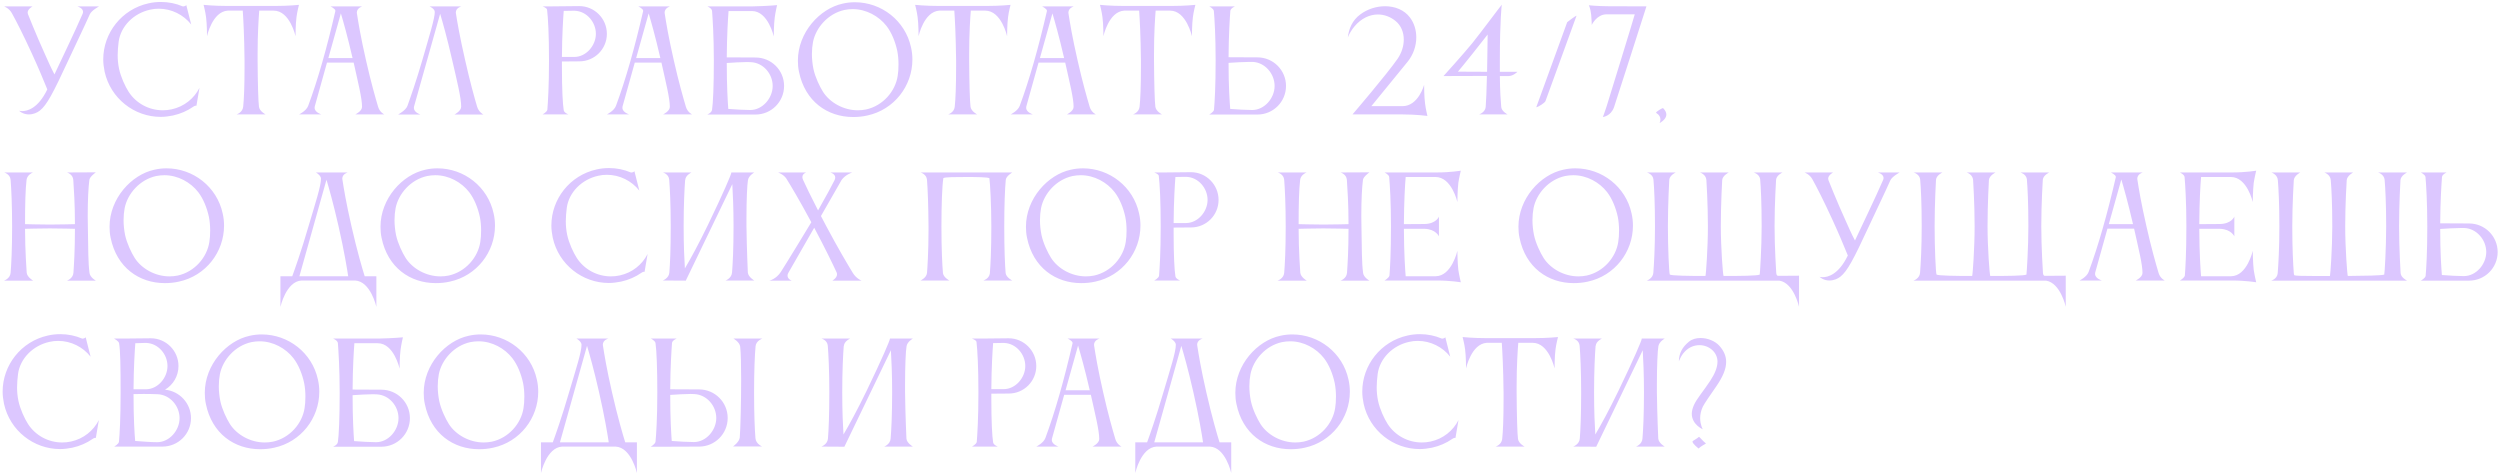 <?xml version="1.0" encoding="UTF-8"?> <svg xmlns="http://www.w3.org/2000/svg" width="873" height="166" viewBox="0 0 873 166" fill="none"><path d="M6.632 38.656C6.632 38.656 7.016 38.8 7.736 38.8C9.56 38.8 13.304 37.888 16.52 31.216C15.032 27.568 13.544 23.968 11.192 18.832C8.072 12.016 5.624 7.264 4.184 4.672C3.224 2.848 1.4 2.224 1.4 2.224H11.384C11.384 2.224 9.656 3.136 9.656 4.384C9.656 4.528 9.704 4.72 9.752 4.912C9.752 4.912 12.632 12.208 15.656 18.832C16.856 21.472 17.576 23.248 19.016 25.984C21.752 20.128 25.928 11.536 28.856 4.816C28.952 4.576 29 4.336 29 4.144C29 2.752 26.984 2.224 26.984 2.224H34.616C34.616 2.224 31.976 3.616 31.352 5.008C29.192 9.856 27.416 13.408 23.96 20.848C18.44 32.752 16.376 36.64 13.928 38.608C12.968 39.376 11.576 39.952 10.088 39.952C9.224 39.952 8.36 39.76 7.496 39.28C7.16 39.088 6.632 38.656 6.632 38.656ZM41.428 14.608C41.236 16.192 41.092 17.728 41.092 19.264C41.092 20.848 41.236 22.384 41.572 24.016C42.196 26.944 43.732 30.208 44.932 32.08C47.524 36.064 51.988 38.512 56.836 38.512C57.844 38.512 58.9 38.416 59.956 38.176C64.324 37.216 67.78 34.384 69.652 30.688L68.596 36.928C68.356 36.832 67.876 36.976 67.492 37.264C65.428 38.704 63.028 39.76 60.388 40.336C58.948 40.624 57.508 40.816 56.116 40.816C46.9 40.816 38.596 34.384 36.532 25.024C36.244 23.584 36.052 22.144 36.052 20.752C36.052 11.536 42.484 3.232 51.844 1.168C53.284 0.832 54.772 0.688 56.212 0.688C58.852 0.688 61.444 1.216 63.796 2.224C63.988 2.32 64.9 2.128 65.044 1.744L66.772 8.56C64.084 5.152 59.908 3.04 55.444 3.04C54.436 3.04 53.428 3.136 52.42 3.376C46.708 4.624 42.148 9.136 41.428 14.608ZM95.906 2.08C100.898 2.08 104.402 1.696 104.402 1.696C104.402 1.696 103.778 4.048 103.538 5.968C103.202 8.368 103.202 12.64 103.202 12.64C103.202 12.64 101.234 3.712 95.57 3.712H90.53C90.338 6.112 89.954 11.536 89.954 18.88V21.088C90.002 28.912 90.194 35.728 90.434 37.312C90.674 38.896 92.738 39.952 92.738 39.952H82.61C82.61 39.952 84.674 39.328 84.914 37.312C85.202 34.624 85.394 30.064 85.394 23.44V21.088C85.298 12.496 84.962 6.352 84.77 3.712H79.538C74.114 4.048 72.29 12.64 72.29 12.64C72.29 12.64 72.29 8.368 71.954 5.968C71.714 4.048 71.09 1.696 71.09 1.696C71.09 1.696 74.594 2.08 79.586 2.08H95.906ZM114.665 20.272H123.113C121.337 12.592 119.849 7.408 119.033 4.672L114.665 20.272ZM104.441 39.952C104.441 39.952 106.937 38.752 107.609 36.976C111.017 27.808 114.185 16.576 117.113 3.856C117.113 3.856 117.113 3.808 117.113 3.76C117.113 3.04 115.385 2.224 115.385 2.224H126.521C126.521 2.224 124.601 2.752 124.601 4.432C124.601 4.528 124.649 4.624 124.649 4.768C125.081 7.6 125.945 12.928 127.817 21.088C129.497 28.576 131.129 34.24 132.041 37.312C132.617 39.232 134.201 39.952 134.201 39.952H124.073C124.073 39.952 126.425 38.848 126.425 37.312C126.425 34.24 125.033 28.816 123.497 21.856H114.185L109.913 37.168C109.865 37.312 109.865 37.504 109.865 37.648C109.865 39.232 112.217 39.952 112.217 39.952H104.441ZM166.61 37.264C167.186 39.184 168.818 40 168.818 40H158.69C158.69 40 161.042 38.8 161.042 37.264C161.042 34.048 159.602 28.384 157.922 21.04C156.098 13.072 154.562 7.696 153.698 4.816L144.578 37.216C144.53 37.36 144.53 37.552 144.53 37.696C144.53 39.28 146.834 40 146.834 40H139.01C139.01 40 141.746 38.512 142.274 36.976C143.378 33.904 145.346 28.336 147.506 20.896C150.002 12.256 151.826 6.4 151.826 4.192C151.826 2.992 149.954 2.224 149.954 2.224H161.138C161.138 2.224 159.17 2.704 159.17 4.384C159.17 4.48 159.218 4.576 159.218 4.72C159.65 7.552 160.562 12.88 162.434 21.04C164.114 28.528 165.698 34.192 166.61 37.264ZM202.321 21.424L196.225 21.472V23.392C196.225 31.36 196.513 36.4 196.849 38.464C196.945 39.376 198.481 39.952 198.481 39.952H189.457C189.457 39.952 190.993 39.136 191.137 38.32C191.329 35.824 191.713 30.208 191.713 21.088C191.713 12.064 191.377 6.208 191.041 3.376C190.945 2.752 189.457 2.224 189.457 2.224H192.961L202.273 2.128C207.601 2.128 211.921 6.496 211.921 11.824C211.921 17.104 207.649 21.424 202.321 21.424ZM200.785 3.76H199.681C198.769 3.76 197.761 3.76 196.849 3.808C196.657 6.4 196.273 12.16 196.225 19.888H200.545C204.673 19.888 208.081 15.904 208.081 11.824C208.081 7.696 204.865 3.952 200.785 3.76ZM222.145 20.272H230.593C228.817 12.592 227.329 7.408 226.513 4.672L222.145 20.272ZM211.921 39.952C211.921 39.952 214.417 38.752 215.089 36.976C218.497 27.808 221.665 16.576 224.593 3.856C224.593 3.856 224.593 3.808 224.593 3.76C224.593 3.04 222.865 2.224 222.865 2.224H234.001C234.001 2.224 232.081 2.752 232.081 4.432C232.081 4.528 232.129 4.624 232.129 4.768C232.561 7.6 233.425 12.928 235.297 21.088C236.977 28.576 238.609 34.24 239.521 37.312C240.097 39.232 241.681 39.952 241.681 39.952H231.553C231.553 39.952 233.905 38.848 233.905 37.312C233.905 34.24 232.513 28.816 230.977 21.856H221.665L217.393 37.168C217.345 37.312 217.345 37.504 217.345 37.648C217.345 39.232 219.697 39.952 219.697 39.952H211.921ZM262.235 21.712C261.851 21.712 261.419 21.664 260.939 21.664C258.827 21.664 256.043 21.856 253.787 22C253.787 30.208 254.123 35.44 254.315 38.032C256.859 38.224 259.883 38.416 261.995 38.416C266.267 38.416 269.819 34.288 269.819 30.016C269.819 25.744 266.507 21.904 262.235 21.712ZM248.651 3.808C248.507 2.8 246.971 2.224 246.971 2.224H262.907C267.899 2.128 271.355 1.792 271.355 1.792C271.355 1.792 270.779 4.192 270.539 6.112C270.203 8.512 270.203 12.736 270.203 12.736C270.203 12.736 268.235 3.856 262.571 3.856H254.411C254.219 6.4 253.835 12.16 253.787 20.032L263.819 20.08C269.339 20.08 273.803 24.496 273.803 30.016C273.803 35.536 269.339 40 263.819 40H246.971C247.019 39.952 248.507 39.424 248.651 38.32C248.987 36.16 249.275 30.112 249.275 21.184C249.275 12.64 248.843 6.448 248.651 3.808ZM283.903 14.656C283.663 15.904 283.519 17.344 283.519 18.88C283.519 20.608 283.711 22.384 284.047 24.064C284.671 26.992 286.255 30.256 287.407 32.08C289.807 35.824 294.559 38.512 299.551 38.512C300.511 38.512 301.471 38.416 302.431 38.224C308.335 36.928 312.655 31.888 313.471 26.512C313.663 25.456 313.759 23.968 313.759 22.432C313.759 20.896 313.615 19.216 313.327 17.776C312.655 14.608 311.359 11.392 309.583 9.088C306.895 5.632 302.479 3.184 297.775 3.184C296.815 3.184 295.855 3.28 294.895 3.472C289.183 4.72 284.911 9.616 283.903 14.656ZM279.007 25.072C278.719 23.776 278.623 22.432 278.623 21.184C278.623 11.344 286.255 2.992 294.271 1.264C295.711 0.928 297.103 0.784 298.543 0.784C307.759 0.784 316.111 7.168 318.127 16.528C318.463 17.968 318.607 19.408 318.607 20.8C318.607 30.016 312.223 38.32 302.863 40.336C301.183 40.72 299.551 40.864 297.919 40.864C288.991 40.864 281.119 35.44 279.007 25.072ZM344.383 2.08C349.375 2.08 352.879 1.696 352.879 1.696C352.879 1.696 352.255 4.048 352.015 5.968C351.679 8.368 351.679 12.64 351.679 12.64C351.679 12.64 349.711 3.712 344.047 3.712H339.007C338.815 6.112 338.431 11.536 338.431 18.88V21.088C338.479 28.912 338.671 35.728 338.911 37.312C339.151 38.896 341.215 39.952 341.215 39.952H331.087C331.087 39.952 333.151 39.328 333.391 37.312C333.679 34.624 333.871 30.064 333.871 23.44V21.088C333.775 12.496 333.439 6.352 333.247 3.712H328.015C322.591 4.048 320.767 12.64 320.767 12.64C320.767 12.64 320.767 8.368 320.431 5.968C320.191 4.048 319.567 1.696 319.567 1.696C319.567 1.696 323.071 2.08 328.063 2.08H344.383ZM363.141 20.272H371.589C369.813 12.592 368.325 7.408 367.509 4.672L363.141 20.272ZM352.917 39.952C352.917 39.952 355.413 38.752 356.085 36.976C359.493 27.808 362.661 16.576 365.589 3.856C365.589 3.856 365.589 3.808 365.589 3.76C365.589 3.04 363.861 2.224 363.861 2.224H374.997C374.997 2.224 373.077 2.752 373.077 4.432C373.077 4.528 373.125 4.624 373.125 4.768C373.557 7.6 374.421 12.928 376.293 21.088C377.973 28.576 379.605 34.24 380.517 37.312C381.093 39.232 382.677 39.952 382.677 39.952H372.549C372.549 39.952 374.901 38.848 374.901 37.312C374.901 34.24 373.509 28.816 371.973 21.856H362.661L358.389 37.168C358.341 37.312 358.341 37.504 358.341 37.648C358.341 39.232 360.693 39.952 360.693 39.952H352.917ZM408.928 2.08C413.92 2.08 417.424 1.696 417.424 1.696C417.424 1.696 416.8 4.048 416.56 5.968C416.224 8.368 416.224 12.64 416.224 12.64C416.224 12.64 414.256 3.712 408.592 3.712H403.552C403.36 6.112 402.976 11.536 402.976 18.88V21.088C403.024 28.912 403.216 35.728 403.456 37.312C403.696 38.896 405.76 39.952 405.76 39.952H395.632C395.632 39.952 397.696 39.328 397.936 37.312C398.224 34.624 398.416 30.064 398.416 23.44V21.088C398.32 12.496 397.984 6.352 397.792 3.712H392.56C387.136 4.048 385.312 12.64 385.312 12.64C385.312 12.64 385.312 8.368 384.976 5.968C384.736 4.048 384.112 1.696 384.112 1.696C384.112 1.696 387.616 2.08 392.608 2.08H408.928ZM437.46 21.616H436.356C434.244 21.616 431.316 21.808 429.012 21.952C429.012 30.208 429.396 35.44 429.588 38.032C432.132 38.224 435.156 38.416 437.268 38.416C441.54 38.416 445.092 34.288 445.092 30.016C445.092 25.744 441.732 21.808 437.46 21.616ZM423.924 38.32C424.164 35.776 424.5 30.16 424.5 21.088C424.5 12.592 424.116 6.496 423.876 3.808C423.732 2.944 422.244 2.224 422.244 2.224H431.268C431.268 2.224 429.78 2.848 429.636 3.76C429.444 6.352 429.06 12.16 429.012 19.984L439.092 20.032C444.612 20.032 449.076 24.496 449.076 30.016C449.076 35.536 444.612 40 439.092 40H426.036H422.244C422.244 40 423.828 39.136 423.924 38.32ZM497.302 29.632C497.302 29.632 497.302 33.808 497.638 36.208C497.878 38.128 498.454 40.48 498.454 40.48C498.454 40.48 494.518 39.952 489.574 39.952H472.294C472.294 39.952 484.39 25.84 488.086 20.464C489.478 18.4 490.198 16.048 490.198 13.84C490.198 11.296 489.286 8.944 487.366 7.36C485.59 5.872 483.382 5.056 481.174 5.056C478.294 5.056 475.366 6.4 473.014 9.184C472.006 10.384 471.19 11.728 470.662 13.072C470.998 10.048 472.246 7.072 474.982 5.056C477.526 3.136 480.694 2.176 483.67 2.176C487.126 2.176 490.39 3.472 492.358 6.112C493.846 8.08 494.566 10.528 494.566 13.072C494.566 16.048 493.51 19.168 491.494 21.616L478.87 37.072H489.718C495.334 37.072 497.302 29.632 497.302 29.632ZM509.109 25.024L519.285 25.072C519.285 24.016 519.477 15.568 519.477 12.736V12.064C517.893 14.176 510.693 23.2 509.109 25.024ZM523.749 25.072H529.893C529.893 25.072 528.453 26.56 526.773 26.56H523.749C523.797 31.696 524.037 35.248 524.229 37.408C524.421 38.944 526.437 39.952 526.437 39.952H516.501C516.501 39.952 518.613 39.28 518.805 37.36C518.949 35.2 519.141 31.6 519.237 26.512C517.317 26.512 504.069 26.56 504.069 26.56C504.069 26.56 511.029 18.88 514.149 15.04C516.981 11.536 524.325 1.648 524.421 1.648C524.421 1.648 523.749 6.736 523.749 21.04V25.072ZM547.263 7.744C547.407 7.6 550.191 5.488 550.527 5.488C550.527 5.488 542.415 27.712 539.679 35.296C539.487 35.872 537.231 37.36 536.463 37.456L547.263 7.744ZM554.825 1.84C554.825 1.84 557.369 2.128 561.209 2.176L574.937 2.224C574.937 2.224 564.137 36.016 563.609 37.456C562.505 40.576 559.721 40.864 559.721 40.864C559.721 40.864 560.441 39.04 561.065 37.024C561.641 35.2 570.425 6.688 570.857 5.008H561.017H560.969C557.561 5.008 555.833 8.704 555.833 8.704C555.833 8.704 555.833 7.024 555.641 5.2C555.401 2.896 554.825 1.84 554.825 1.84ZM578.335 39.424C578.287 39.424 578.287 39.376 578.287 39.376C578.287 38.992 580.399 37.744 580.687 37.744H580.735C581.551 38.56 581.887 39.28 581.887 40C581.887 41.248 580.735 42.304 579.535 42.976C579.727 42.592 579.823 42.16 579.823 41.728C579.823 40.912 579.439 40.096 578.335 39.424ZM3.704 95.264C3.944 92.384 4.232 87.104 4.232 79.088C4.232 71.552 3.944 65.84 3.704 62.816C3.56 60.8 1.448 60.224 1.448 60.224H11.528C11.096 60.368 9.464 61.184 9.272 62.816C8.888 66.128 8.744 71.216 8.744 78.272C9.032 78.272 13.784 78.416 17.432 78.416C21.032 78.416 26.024 78.272 26.168 78.272C26.168 71.12 25.784 65.744 25.592 62.816C25.448 60.8 23.384 60.224 23.384 60.224L33.464 60.176C33.176 60.416 31.352 61.712 31.208 62.816C30.872 65.36 30.632 69.728 30.632 75.44C30.632 76.592 30.68 77.84 30.68 79.088C30.824 87.056 30.776 91.76 31.256 95.312C31.448 96.896 33.464 98 33.464 98H23.384C23.384 98 25.496 97.28 25.64 95.264C25.832 92.48 26.168 87.488 26.168 79.904C26.12 79.904 20.744 79.76 17.384 79.76C13.88 79.76 9.032 79.904 8.744 79.904C8.744 87.392 9.32 95.216 9.32 95.216C9.464 96.8 11.576 98 11.576 98H1.4C1.4 98 3.56 97.28 3.704 95.264ZM43.535 72.656C43.295 73.904 43.151 75.344 43.151 76.88C43.151 78.608 43.343 80.384 43.679 82.064C44.303 84.992 45.887 88.256 47.039 90.08C49.439 93.824 54.191 96.512 59.183 96.512C60.143 96.512 61.103 96.416 62.063 96.224C67.967 94.928 72.287 89.888 73.103 84.512C73.295 83.456 73.391 81.968 73.391 80.432C73.391 78.896 73.247 77.216 72.959 75.776C72.287 72.608 70.991 69.392 69.215 67.088C66.527 63.632 62.111 61.184 57.407 61.184C56.447 61.184 55.487 61.28 54.527 61.472C48.815 62.72 44.543 67.616 43.535 72.656ZM38.639 83.072C38.351 81.776 38.255 80.432 38.255 79.184C38.255 69.344 45.887 60.992 53.903 59.264C55.343 58.928 56.735 58.784 58.175 58.784C67.391 58.784 75.743 65.168 77.759 74.528C78.095 75.968 78.239 77.408 78.239 78.8C78.239 88.016 71.855 96.32 62.495 98.336C60.815 98.72 59.183 98.864 57.551 98.864C48.623 98.864 40.751 93.44 38.639 83.072ZM104.549 96.464H121.589C121.205 93.872 120.197 87.68 118.229 79.04C116.405 71.024 114.869 65.648 114.005 62.768L104.549 96.464ZM102.053 96.464C102.917 94.112 105.173 87.824 107.813 78.752C110.213 70.64 112.085 64.976 112.085 62.384C112.085 61.472 110.885 60.512 110.309 60.224H121.445C121.445 60.224 119.525 60.704 119.525 62.384C119.525 62.48 119.573 62.576 119.573 62.72C120.005 65.552 120.869 70.88 122.741 79.04C124.709 87.68 126.533 93.872 127.349 96.464H131.429V107.168C131.429 107.168 129.461 98.24 123.989 97.952H105.317C99.893 98.24 97.925 107.168 97.925 107.168V96.464H102.053ZM138.149 72.656C137.909 73.904 137.765 75.344 137.765 76.88C137.765 78.608 137.957 80.384 138.293 82.064C138.917 84.992 140.501 88.256 141.653 90.08C144.053 93.824 148.805 96.512 153.797 96.512C154.757 96.512 155.717 96.416 156.677 96.224C162.581 94.928 166.901 89.888 167.717 84.512C167.909 83.456 168.005 81.968 168.005 80.432C168.005 78.896 167.861 77.216 167.573 75.776C166.901 72.608 165.605 69.392 163.829 67.088C161.141 63.632 156.725 61.184 152.021 61.184C151.061 61.184 150.101 61.28 149.141 61.472C143.429 62.72 139.157 67.616 138.149 72.656ZM133.253 83.072C132.965 81.776 132.869 80.432 132.869 79.184C132.869 69.344 140.501 60.992 148.517 59.264C149.957 58.928 151.349 58.784 152.789 58.784C162.005 58.784 170.357 65.168 172.373 74.528C172.709 75.968 172.853 77.408 172.853 78.8C172.853 88.016 166.469 96.32 157.109 98.336C155.429 98.72 153.797 98.864 152.165 98.864C143.237 98.864 135.365 93.44 133.253 83.072ZM197.915 72.608C197.723 74.192 197.579 75.728 197.579 77.264C197.579 78.848 197.723 80.384 198.059 82.016C198.683 84.944 200.219 88.208 201.419 90.08C204.011 94.064 208.475 96.512 213.323 96.512C214.331 96.512 215.387 96.416 216.443 96.176C220.811 95.216 224.267 92.384 226.139 88.688L225.083 94.928C224.843 94.832 224.363 94.976 223.979 95.264C221.915 96.704 219.515 97.76 216.875 98.336C215.435 98.624 213.995 98.816 212.603 98.816C203.387 98.816 195.083 92.384 193.019 83.024C192.731 81.584 192.539 80.144 192.539 78.752C192.539 69.536 198.971 61.232 208.331 59.168C209.771 58.832 211.259 58.688 212.699 58.688C215.339 58.688 217.931 59.216 220.283 60.224C220.475 60.32 221.387 60.128 221.531 59.744L223.259 66.56C220.571 63.152 216.395 61.04 211.931 61.04C210.923 61.04 209.915 61.136 208.907 61.376C203.195 62.624 198.635 67.136 197.915 72.608ZM233.737 95.168C233.977 92.288 234.217 87.008 234.217 78.992C234.217 71.456 233.929 65.792 233.689 62.768C233.545 60.752 231.481 60.224 231.481 60.224H241.465C241.465 60.224 239.401 61.184 239.305 62.768H239.257C239.017 65.84 238.729 71.552 238.729 78.992C238.729 85.808 238.969 90.656 239.161 93.728C241.129 90.416 243.961 85.232 247.177 78.608C252.697 67.184 255.385 60.848 255.385 60.272C255.385 60.272 255.385 60.272 255.385 60.224H263.401C263.401 60.224 261.481 61.28 261.193 62.864C260.905 64.4 260.665 69.824 260.665 76.064V78.992C260.761 86.96 261.145 95.168 261.145 95.168C261.289 96.752 263.401 97.952 263.401 97.952H253.369C253.369 97.952 255.481 97.184 255.625 95.168C255.865 92.288 256.153 87.008 256.153 78.992C256.153 72.608 255.913 67.568 255.721 64.304L239.497 97.952V98L231.433 97.952C231.433 97.952 233.593 97.184 233.737 95.168ZM290.658 98C290.658 98 292.29 97.088 292.29 95.792C292.29 95.552 292.242 95.36 292.146 95.12C290.754 92.096 288.114 86.672 284.322 79.52L275.298 95.264C275.058 95.648 275.01 95.984 275.01 96.272C275.01 97.472 276.45 98 276.45 98H268.674C268.674 98 271.026 97.472 272.658 94.976C274.674 91.856 283.074 78.032 283.314 77.6C279.186 69.92 276.162 64.88 274.578 62.336C273.618 60.896 271.698 60.224 271.698 60.224H281.538C281.538 60.224 280.194 60.608 280.194 61.856C280.194 62.144 280.29 62.48 280.434 62.816C281.394 64.928 283.074 68.432 285.666 73.472C288.594 68.288 290.514 64.784 291.426 62.912C291.57 62.576 291.666 62.288 291.666 62C291.666 60.656 289.938 60.224 289.938 60.224H297.618C297.618 60.224 295.218 60.944 293.874 62.864L286.674 75.44C287.298 76.592 287.922 77.792 288.594 79.088C292.578 86.576 295.938 92.24 297.81 95.312C298.962 97.232 300.834 98 300.834 98H290.658ZM351.165 95.36C351.357 96.896 353.469 97.952 353.469 97.952H343.389C343.389 97.952 345.357 97.376 345.645 95.552C345.885 92.768 346.173 87.392 346.173 79.088C346.173 71.552 345.741 63.968 345.501 62.24C344.973 61.856 340.893 61.808 337.533 61.808C333.981 61.808 329.997 61.808 329.421 62.192C328.989 64.88 328.749 71.6 328.749 79.088C328.749 87.2 329.037 92.48 329.277 95.36C329.469 96.896 331.533 97.952 331.533 97.952H321.453C321.453 97.952 323.565 96.992 323.709 95.312C323.853 93.728 324.237 87.776 324.237 80.336V79.088C324.189 71.552 323.949 65.84 323.709 62.816C323.565 60.8 321.453 60.224 321.453 60.224H353.469C353.325 60.368 351.357 61.472 351.213 62.816C350.925 65.888 350.685 71.6 350.685 79.088C350.685 87.2 350.925 92.48 351.165 95.36ZM363.541 72.656C363.301 73.904 363.157 75.344 363.157 76.88C363.157 78.608 363.349 80.384 363.685 82.064C364.309 84.992 365.893 88.256 367.045 90.08C369.445 93.824 374.197 96.512 379.189 96.512C380.149 96.512 381.109 96.416 382.069 96.224C387.973 94.928 392.293 89.888 393.109 84.512C393.301 83.456 393.397 81.968 393.397 80.432C393.397 78.896 393.253 77.216 392.965 75.776C392.293 72.608 390.997 69.392 389.221 67.088C386.533 63.632 382.117 61.184 377.413 61.184C376.453 61.184 375.493 61.28 374.533 61.472C368.821 62.72 364.549 67.616 363.541 72.656ZM358.645 83.072C358.357 81.776 358.261 80.432 358.261 79.184C358.261 69.344 365.893 60.992 373.909 59.264C375.349 58.928 376.741 58.784 378.181 58.784C387.397 58.784 395.749 65.168 397.765 74.528C398.101 75.968 398.245 77.408 398.245 78.8C398.245 88.016 391.861 96.32 382.501 98.336C380.821 98.72 379.189 98.864 377.557 98.864C368.629 98.864 360.757 93.44 358.645 83.072ZM415.925 79.424L409.829 79.472V81.392C409.829 89.36 410.117 94.4 410.453 96.464C410.549 97.376 412.085 97.952 412.085 97.952H403.061C403.061 97.952 404.597 97.136 404.741 96.32C404.933 93.824 405.317 88.208 405.317 79.088C405.317 70.064 404.981 64.208 404.645 61.376C404.549 60.752 403.061 60.224 403.061 60.224H406.565L415.877 60.128C421.205 60.128 425.525 64.496 425.525 69.824C425.525 75.104 421.253 79.424 415.925 79.424ZM414.389 61.76H413.285C412.373 61.76 411.365 61.76 410.453 61.808C410.261 64.4 409.877 70.16 409.829 77.888H414.149C418.277 77.888 421.685 73.904 421.685 69.824C421.685 65.696 418.469 61.952 414.389 61.76ZM448.441 95.264C448.681 92.384 448.969 87.104 448.969 79.088C448.969 71.552 448.681 65.84 448.441 62.816C448.297 60.8 446.185 60.224 446.185 60.224H456.265C455.833 60.368 454.201 61.184 454.009 62.816C453.625 66.128 453.481 71.216 453.481 78.272C453.769 78.272 458.521 78.416 462.169 78.416C465.769 78.416 470.761 78.272 470.905 78.272C470.905 71.12 470.521 65.744 470.329 62.816C470.185 60.8 468.121 60.224 468.121 60.224L478.201 60.176C477.913 60.416 476.089 61.712 475.945 62.816C475.609 65.36 475.369 69.728 475.369 75.44C475.369 76.592 475.417 77.84 475.417 79.088C475.561 87.056 475.513 91.76 475.993 95.312C476.185 96.896 478.201 98 478.201 98H468.121C468.121 98 470.233 97.28 470.377 95.264C470.569 92.48 470.905 87.488 470.905 79.904C470.857 79.904 465.481 79.76 462.121 79.76C458.617 79.76 453.769 79.904 453.481 79.904C453.481 87.392 454.057 95.216 454.057 95.216C454.201 96.8 456.313 98 456.313 98H446.137C446.137 98 448.297 97.28 448.441 95.264ZM485.2 96.224C485.392 93.872 485.728 88.448 485.728 78.992C485.728 70.592 485.344 64.544 485.104 61.808C485.008 60.944 483.472 60.224 483.472 60.224H501.616C506.56 60.224 510.112 59.6 510.112 59.6C510.112 59.6 509.536 61.952 509.248 63.872C508.96 66.32 508.912 70.544 508.912 70.544C508.912 70.544 506.944 61.808 501.28 61.808H490.864C490.624 64.496 490.288 70.352 490.24 78.272L497.488 78.224C501.568 78.128 502.48 75.632 502.48 75.632V82.544C502.48 82.544 501.424 80.048 497.536 79.904H490.24C490.288 88.784 490.672 94.16 490.864 96.464H501.328C506.944 96.416 508.912 87.584 508.912 87.584C508.912 87.584 508.96 91.856 509.248 94.256C509.536 96.176 510.112 98.576 510.112 98.576C510.112 98.576 506.56 97.952 501.616 97.952H483.472C483.472 97.952 485.008 97.088 485.2 96.224ZM535.52 72.656C535.28 73.904 535.136 75.344 535.136 76.88C535.136 78.608 535.328 80.384 535.664 82.064C536.288 84.992 537.872 88.256 539.024 90.08C541.424 93.824 546.176 96.512 551.168 96.512C552.128 96.512 553.088 96.416 554.048 96.224C559.952 94.928 564.272 89.888 565.088 84.512C565.28 83.456 565.376 81.968 565.376 80.432C565.376 78.896 565.232 77.216 564.944 75.776C564.272 72.608 562.976 69.392 561.2 67.088C558.512 63.632 554.096 61.184 549.392 61.184C548.432 61.184 547.472 61.28 546.512 61.472C540.8 62.72 536.528 67.616 535.52 72.656ZM530.624 83.072C530.336 81.776 530.24 80.432 530.24 79.184C530.24 69.344 537.872 60.992 545.888 59.264C547.328 58.928 548.72 58.784 550.16 58.784C559.376 58.784 567.728 65.168 569.744 74.528C570.08 75.968 570.224 77.408 570.224 78.8C570.224 88.016 563.84 96.32 554.48 98.336C552.8 98.72 551.168 98.864 549.536 98.864C540.608 98.864 532.736 93.44 530.624 83.072ZM621.359 98H575.039C575.039 98 577.199 97.28 577.343 95.264C577.583 92.24 577.919 86.528 577.919 78.992C577.919 70.928 577.631 65.6 577.391 62.768C577.247 60.8 575.087 60.224 575.087 60.224H585.167C585.167 60.224 583.055 61.184 582.911 62.768C582.911 62.768 582.431 70.976 582.431 78.992C582.431 86.48 582.815 95.312 583.103 95.888C583.919 96.272 589.487 96.368 595.535 96.368C595.727 96.08 596.399 86.528 596.399 78.992C596.399 71.024 595.871 62.864 595.871 62.864C595.727 60.848 593.615 60.224 593.615 60.224H603.695C603.695 60.224 601.535 61.28 601.391 62.864C601.391 62.864 600.911 71.024 600.911 78.992C600.911 86.48 601.631 96.032 601.871 96.368C607.727 96.368 613.631 96.32 614.495 95.888C614.591 95.36 615.167 86.528 615.167 78.992C615.167 70.688 614.879 65.312 614.639 62.528C614.351 60.752 612.383 60.224 612.383 60.224H622.463C622.463 60.224 620.351 61.184 620.207 62.768C620.207 62.768 619.679 71.024 619.679 78.992C619.679 86.48 620.255 95.216 620.255 95.216C620.303 95.984 620.543 96.32 620.927 96.32C625.871 96.32 628.223 96.272 628.223 96.272V107.12C628.223 107.12 626.399 98.816 621.359 98ZM635.372 96.656C635.372 96.656 635.756 96.8 636.476 96.8C638.3 96.8 642.044 95.888 645.26 89.216C643.772 85.568 642.284 81.968 639.932 76.832C636.812 70.016 634.364 65.264 632.924 62.672C631.964 60.848 630.14 60.224 630.14 60.224H640.124C640.124 60.224 638.396 61.136 638.396 62.384C638.396 62.528 638.444 62.72 638.492 62.912C638.492 62.912 641.372 70.208 644.396 76.832C645.596 79.472 646.316 81.248 647.756 83.984C650.492 78.128 654.668 69.536 657.596 62.816C657.692 62.576 657.74 62.336 657.74 62.144C657.74 60.752 655.724 60.224 655.724 60.224H663.356C663.356 60.224 660.716 61.616 660.092 63.008C657.932 67.856 656.156 71.408 652.7 78.848C647.18 90.752 645.116 94.64 642.668 96.608C641.708 97.376 640.316 97.952 638.828 97.952C637.964 97.952 637.1 97.76 636.236 97.28C635.9 97.088 635.372 96.656 635.372 96.656ZM714.498 98H668.178C668.178 98 670.338 97.28 670.482 95.264C670.722 92.24 671.058 86.528 671.058 78.992C671.058 70.928 670.77 65.6 670.53 62.768C670.386 60.8 668.226 60.224 668.226 60.224H678.306C678.306 60.224 676.194 61.184 676.05 62.768C676.05 62.768 675.57 70.976 675.57 78.992C675.57 86.48 675.954 95.312 676.242 95.888C677.058 96.272 682.626 96.368 688.674 96.368C688.866 96.08 689.538 86.528 689.538 78.992C689.538 71.024 689.01 62.864 689.01 62.864C688.866 60.848 686.754 60.224 686.754 60.224H696.834C696.834 60.224 694.674 61.28 694.53 62.864C694.53 62.864 694.05 71.024 694.05 78.992C694.05 86.48 694.77 96.032 695.01 96.368C700.866 96.368 706.77 96.32 707.634 95.888C707.73 95.36 708.306 86.528 708.306 78.992C708.306 70.688 708.018 65.312 707.778 62.528C707.49 60.752 705.522 60.224 705.522 60.224H715.602C715.602 60.224 713.49 61.184 713.346 62.768C713.346 62.768 712.818 71.024 712.818 78.992C712.818 86.48 713.394 95.216 713.394 95.216C713.442 95.984 713.682 96.32 714.066 96.32C719.01 96.32 721.362 96.272 721.362 96.272V107.12C721.362 107.12 719.538 98.816 714.498 98ZM736.398 78.272H744.846C743.07 70.592 741.582 65.408 740.766 62.672L736.398 78.272ZM726.174 97.952C726.174 97.952 728.67 96.752 729.342 94.976C732.75 85.808 735.918 74.576 738.846 61.856C738.846 61.856 738.846 61.808 738.846 61.76C738.846 61.04 737.118 60.224 737.118 60.224H748.254C748.254 60.224 746.334 60.752 746.334 62.432C746.334 62.528 746.382 62.624 746.382 62.768C746.814 65.6 747.678 70.928 749.55 79.088C751.23 86.576 752.862 92.24 753.774 95.312C754.35 97.232 755.934 97.952 755.934 97.952H745.806C745.806 97.952 748.158 96.848 748.158 95.312C748.158 92.24 746.766 86.816 745.23 79.856H735.918L731.646 95.168C731.598 95.312 731.598 95.504 731.598 95.648C731.598 97.232 733.95 97.952 733.95 97.952H726.174ZM762.951 96.224C763.143 93.872 763.479 88.448 763.479 78.992C763.479 70.592 763.095 64.544 762.855 61.808C762.759 60.944 761.223 60.224 761.223 60.224H779.367C784.311 60.224 787.863 59.6 787.863 59.6C787.863 59.6 787.287 61.952 786.999 63.872C786.711 66.32 786.663 70.544 786.663 70.544C786.663 70.544 784.695 61.808 779.031 61.808H768.615C768.375 64.496 768.039 70.352 767.991 78.272L775.239 78.224C779.319 78.128 780.231 75.632 780.231 75.632V82.544C780.231 82.544 779.175 80.048 775.287 79.904H767.991C768.039 88.784 768.423 94.16 768.615 96.464H779.079C784.695 96.416 786.663 87.584 786.663 87.584C786.663 87.584 786.711 91.856 786.999 94.256C787.287 96.176 787.863 98.576 787.863 98.576C787.863 98.576 784.311 97.952 779.367 97.952H761.223C761.223 97.952 762.759 97.088 762.951 96.224ZM840.545 98H793.121C793.121 98 795.233 97.376 795.377 95.36C795.617 92.336 795.953 86.624 795.953 79.088C795.953 71.072 795.665 65.792 795.425 62.912C795.281 60.896 793.169 60.224 793.169 60.224H803.249C803.249 60.224 801.137 61.328 800.993 62.912C800.993 62.912 800.465 71.12 800.465 79.088C800.465 86.576 800.753 92.288 800.993 95.36C800.993 95.648 801.089 95.888 801.185 96.128C801.713 96.32 804.161 96.368 807.425 96.368H813.617C813.761 96.08 814.433 86.624 814.433 79.088C814.433 71.072 814.145 65.792 813.905 62.912C813.761 60.896 811.649 60.224 811.649 60.224H821.729C821.729 60.224 819.617 61.328 819.473 62.912C819.473 62.912 818.945 71.12 818.945 79.088C818.945 86.576 819.665 96.08 819.857 96.368C825.761 96.32 831.665 96.224 832.577 95.888C832.721 95.456 833.249 86.624 833.249 79.088C833.249 71.072 832.961 65.744 832.721 62.864C832.577 60.848 830.417 60.224 830.417 60.224H840.545C840.545 60.224 838.385 61.28 838.241 62.864C838.241 62.864 837.761 71.12 837.761 79.088C837.761 86.576 838.289 95.36 838.289 95.36C838.385 96.944 840.545 98 840.545 98ZM860.567 79.616H859.463C857.351 79.616 854.423 79.808 852.119 79.952C852.119 88.208 852.503 93.44 852.695 96.032C855.239 96.224 858.263 96.416 860.375 96.416C864.647 96.416 868.199 92.288 868.199 88.016C868.199 83.744 864.839 79.808 860.567 79.616ZM847.031 96.32C847.271 93.776 847.607 88.16 847.607 79.088C847.607 70.592 847.223 64.496 846.983 61.808C846.839 60.944 845.351 60.224 845.351 60.224H854.375C854.375 60.224 852.887 60.848 852.743 61.76C852.551 64.352 852.167 70.16 852.119 77.984L862.199 78.032C867.719 78.032 872.183 82.496 872.183 88.016C872.183 93.536 867.719 98 862.199 98H849.143H845.351C845.351 98 846.935 97.136 847.031 96.32ZM6.296 130.608C6.104 132.192 5.96 133.728 5.96 135.264C5.96 136.848 6.104 138.384 6.44 140.016C7.064 142.944 8.6 146.208 9.8 148.08C12.392 152.064 16.856 154.512 21.704 154.512C22.712 154.512 23.768 154.416 24.824 154.176C29.192 153.216 32.648 150.384 34.52 146.688L33.464 152.928C33.224 152.832 32.744 152.976 32.36 153.264C30.296 154.704 27.896 155.76 25.256 156.336C23.816 156.624 22.376 156.816 20.984 156.816C11.768 156.816 3.464 150.384 1.4 141.024C1.112 139.584 0.92 138.144 0.92 136.752C0.92 127.536 7.352 119.232 16.712 117.168C18.152 116.832 19.64 116.688 21.08 116.688C23.72 116.688 26.312 117.216 28.664 118.224C28.856 118.32 29.768 118.128 29.912 117.744L31.64 124.56C28.952 121.152 24.776 119.04 20.312 119.04C19.304 119.04 18.296 119.136 17.288 119.376C11.576 120.624 7.016 125.136 6.296 130.608ZM41.589 119.856C41.445 119.088 39.813 118.224 39.813 118.224H43.317L52.677 118.128C58.005 118.128 62.325 122.496 62.325 127.824C62.325 131.328 60.453 134.4 57.621 136.08C62.709 136.56 66.693 140.832 66.693 146.016C66.693 151.536 62.229 155.952 56.709 155.952H39.861C39.861 155.952 41.445 155.088 41.541 154.272C41.781 151.728 42.117 146.208 42.117 137.136C42.117 128.112 42.021 122.304 41.589 119.856ZM62.709 146.016C62.709 141.744 59.349 137.856 55.077 137.664C53.781 137.616 52.005 137.568 50.229 137.568C48.981 137.568 47.733 137.616 46.629 137.616C46.629 146.064 46.965 151.392 47.205 153.984C49.749 154.176 52.773 154.416 54.885 154.416C59.157 154.416 62.709 150.288 62.709 146.016ZM51.189 119.76H50.181C49.221 119.76 48.213 119.808 47.253 119.856C47.061 122.448 46.677 128.16 46.629 135.936H50.949C55.077 135.936 58.485 131.952 58.485 127.824C58.485 123.696 55.269 119.952 51.189 119.76ZM76.792 130.656C76.552 131.904 76.408 133.344 76.408 134.88C76.408 136.608 76.6 138.384 76.936 140.064C77.56 142.992 79.144 146.256 80.296 148.08C82.696 151.824 87.448 154.512 92.44 154.512C93.4 154.512 94.36 154.416 95.32 154.224C101.224 152.928 105.544 147.888 106.36 142.512C106.552 141.456 106.648 139.968 106.648 138.432C106.648 136.896 106.504 135.216 106.216 133.776C105.544 130.608 104.248 127.392 102.472 125.088C99.784 121.632 95.368 119.184 90.664 119.184C89.704 119.184 88.744 119.28 87.784 119.472C82.072 120.72 77.8 125.616 76.792 130.656ZM71.896 141.072C71.608 139.776 71.512 138.432 71.512 137.184C71.512 127.344 79.144 118.992 87.16 117.264C88.6 116.928 89.992 116.784 91.432 116.784C100.648 116.784 109 123.168 111.016 132.528C111.352 133.968 111.496 135.408 111.496 136.8C111.496 146.016 105.112 154.32 95.752 156.336C94.072 156.72 92.44 156.864 90.808 156.864C81.88 156.864 74.008 151.44 71.896 141.072ZM131.575 137.712C131.191 137.712 130.759 137.664 130.279 137.664C128.167 137.664 125.383 137.856 123.127 138C123.127 146.208 123.463 151.44 123.655 154.032C126.199 154.224 129.223 154.416 131.335 154.416C135.607 154.416 139.159 150.288 139.159 146.016C139.159 141.744 135.847 137.904 131.575 137.712ZM117.991 119.808C117.847 118.8 116.311 118.224 116.311 118.224H132.247C137.239 118.128 140.695 117.792 140.695 117.792C140.695 117.792 140.119 120.192 139.879 122.112C139.543 124.512 139.543 128.736 139.543 128.736C139.543 128.736 137.575 119.856 131.911 119.856H123.751C123.559 122.4 123.175 128.16 123.127 136.032L133.159 136.08C138.679 136.08 143.143 140.496 143.143 146.016C143.143 151.536 138.679 156 133.159 156H116.311C116.359 155.952 117.847 155.424 117.991 154.32C118.327 152.16 118.615 146.112 118.615 137.184C118.615 128.64 118.183 122.448 117.991 119.808ZM153.243 130.656C153.003 131.904 152.859 133.344 152.859 134.88C152.859 136.608 153.051 138.384 153.387 140.064C154.011 142.992 155.595 146.256 156.747 148.08C159.147 151.824 163.899 154.512 168.891 154.512C169.851 154.512 170.811 154.416 171.771 154.224C177.675 152.928 181.995 147.888 182.811 142.512C183.003 141.456 183.099 139.968 183.099 138.432C183.099 136.896 182.955 135.216 182.667 133.776C181.995 130.608 180.699 127.392 178.923 125.088C176.235 121.632 171.819 119.184 167.115 119.184C166.155 119.184 165.195 119.28 164.235 119.472C158.523 120.72 154.251 125.616 153.243 130.656ZM148.347 141.072C148.059 139.776 147.963 138.432 147.963 137.184C147.963 127.344 155.595 118.992 163.611 117.264C165.051 116.928 166.443 116.784 167.883 116.784C177.099 116.784 185.451 123.168 187.467 132.528C187.803 133.968 187.947 135.408 187.947 136.8C187.947 146.016 181.563 154.32 172.203 156.336C170.523 156.72 168.891 156.864 167.259 156.864C158.331 156.864 150.459 151.44 148.347 141.072ZM195.532 154.464H212.572C212.188 151.872 211.18 145.68 209.212 137.04C207.388 129.024 205.852 123.648 204.988 120.768L195.532 154.464ZM193.036 154.464C193.9 152.112 196.156 145.824 198.796 136.752C201.196 128.64 203.068 122.976 203.068 120.384C203.068 119.472 201.868 118.512 201.292 118.224H212.428C212.428 118.224 210.508 118.704 210.508 120.384C210.508 120.48 210.556 120.576 210.556 120.72C210.988 123.552 211.852 128.88 213.724 137.04C215.692 145.68 217.516 151.872 218.332 154.464H222.412V165.168C222.412 165.168 220.444 156.24 214.972 155.952H196.3C190.876 156.24 188.908 165.168 188.908 165.168V154.464H193.036ZM228.907 154.224C229.147 151.68 229.531 146.16 229.531 137.088C229.531 128.592 229.291 122.496 228.907 119.808C228.763 118.944 227.275 118.224 227.275 118.224H236.299C236.299 118.224 234.763 118.848 234.667 119.76C234.475 122.352 234.091 128.112 234.043 135.936L244.123 135.984C249.643 135.984 254.107 140.448 254.107 145.968C254.107 151.488 249.643 155.952 244.123 155.952L231.067 156H227.227C227.227 156 228.859 155.04 228.907 154.224ZM242.491 137.616C242.107 137.616 241.675 137.568 241.195 137.568C239.083 137.568 236.299 137.76 234.043 137.904C234.043 146.16 234.379 151.392 234.571 153.984C237.115 154.176 240.187 154.368 242.299 154.368C246.571 154.368 250.123 150.24 250.123 145.968C250.123 141.696 246.763 137.808 242.491 137.616ZM263.803 153.024C263.947 154.992 266.107 155.904 266.107 155.904H255.979C255.979 155.904 258.187 154.368 258.331 152.736C258.571 149.616 258.811 140.448 258.811 132.528C258.811 127.632 258.715 123.216 258.475 121.056C258.283 119.424 256.123 118.224 256.123 118.224H266.203C266.203 118.224 264.043 118.992 263.851 120.864C263.563 123.936 263.323 129.504 263.323 136.992C263.323 144.816 263.563 150.096 263.803 153.024ZM289.118 153.168C289.358 150.288 289.598 145.008 289.598 136.992C289.598 129.456 289.31 123.792 289.07 120.768C288.926 118.752 286.862 118.224 286.862 118.224H296.846C296.846 118.224 294.782 119.184 294.686 120.768H294.638C294.398 123.84 294.11 129.552 294.11 136.992C294.11 143.808 294.35 148.656 294.542 151.728C296.51 148.416 299.342 143.232 302.558 136.608C308.078 125.184 310.766 118.848 310.766 118.272C310.766 118.272 310.766 118.272 310.766 118.224H318.782C318.782 118.224 316.862 119.28 316.574 120.864C316.286 122.4 316.046 127.824 316.046 134.064V136.992C316.142 144.96 316.526 153.168 316.526 153.168C316.67 154.752 318.782 155.952 318.782 155.952H308.75C308.75 155.952 310.862 155.184 311.006 153.168C311.246 150.288 311.534 145.008 311.534 136.992C311.534 130.608 311.294 125.568 311.102 122.304L294.878 155.952V156L286.814 155.952C286.814 155.952 288.974 155.184 289.118 153.168ZM352.27 137.424L346.174 137.472V139.392C346.174 147.36 346.462 152.4 346.798 154.464C346.894 155.376 348.43 155.952 348.43 155.952H339.406C339.406 155.952 340.942 155.136 341.086 154.32C341.278 151.824 341.662 146.208 341.662 137.088C341.662 128.064 341.326 122.208 340.99 119.376C340.894 118.752 339.406 118.224 339.406 118.224H342.91L352.222 118.128C357.55 118.128 361.87 122.496 361.87 127.824C361.87 133.104 357.598 137.424 352.27 137.424ZM350.734 119.76H349.63C348.718 119.76 347.71 119.76 346.798 119.808C346.606 122.4 346.222 128.16 346.174 135.888H350.494C354.622 135.888 358.03 131.904 358.03 127.824C358.03 123.696 354.814 119.952 350.734 119.76ZM372.095 136.272H380.543C378.767 128.592 377.279 123.408 376.463 120.672L372.095 136.272ZM361.871 155.952C361.871 155.952 364.367 154.752 365.039 152.976C368.447 143.808 371.615 132.576 374.543 119.856C374.543 119.856 374.543 119.808 374.543 119.76C374.543 119.04 372.815 118.224 372.815 118.224H383.951C383.951 118.224 382.031 118.752 382.031 120.432C382.031 120.528 382.079 120.624 382.079 120.768C382.511 123.6 383.375 128.928 385.247 137.088C386.927 144.576 388.559 150.24 389.471 153.312C390.047 155.232 391.631 155.952 391.631 155.952H381.503C381.503 155.952 383.855 154.848 383.855 153.312C383.855 150.24 382.463 144.816 380.927 137.856H371.615L367.343 153.168C367.295 153.312 367.295 153.504 367.295 153.648C367.295 155.232 369.647 155.952 369.647 155.952H361.871ZM403.064 154.464H420.104C419.72 151.872 418.712 145.68 416.744 137.04C414.92 129.024 413.384 123.648 412.52 120.768L403.064 154.464ZM400.568 154.464C401.432 152.112 403.688 145.824 406.328 136.752C408.728 128.64 410.6 122.976 410.6 120.384C410.6 119.472 409.4 118.512 408.824 118.224H419.96C419.96 118.224 418.04 118.704 418.04 120.384C418.04 120.48 418.088 120.576 418.088 120.72C418.52 123.552 419.384 128.88 421.256 137.04C423.224 145.68 425.048 151.872 425.864 154.464H429.944V165.168C429.944 165.168 427.976 156.24 422.504 155.952H403.832C398.408 156.24 396.44 165.168 396.44 165.168V154.464H400.568ZM436.664 130.656C436.424 131.904 436.28 133.344 436.28 134.88C436.28 136.608 436.472 138.384 436.808 140.064C437.432 142.992 439.016 146.256 440.168 148.08C442.568 151.824 447.32 154.512 452.312 154.512C453.272 154.512 454.232 154.416 455.192 154.224C461.096 152.928 465.416 147.888 466.232 142.512C466.424 141.456 466.52 139.968 466.52 138.432C466.52 136.896 466.376 135.216 466.088 133.776C465.416 130.608 464.12 127.392 462.344 125.088C459.656 121.632 455.24 119.184 450.536 119.184C449.576 119.184 448.616 119.28 447.656 119.472C441.944 120.72 437.672 125.616 436.664 130.656ZM431.768 141.072C431.48 139.776 431.384 138.432 431.384 137.184C431.384 127.344 439.016 118.992 447.032 117.264C448.472 116.928 449.864 116.784 451.304 116.784C460.52 116.784 468.872 123.168 470.888 132.528C471.224 133.968 471.368 135.408 471.368 136.8C471.368 146.016 464.984 154.32 455.624 156.336C453.944 156.72 452.312 156.864 450.68 156.864C441.752 156.864 433.88 151.44 431.768 141.072ZM481.08 130.608C480.888 132.192 480.744 133.728 480.744 135.264C480.744 136.848 480.888 138.384 481.224 140.016C481.848 142.944 483.384 146.208 484.584 148.08C487.176 152.064 491.64 154.512 496.488 154.512C497.496 154.512 498.552 154.416 499.608 154.176C503.976 153.216 507.432 150.384 509.304 146.688L508.248 152.928C508.008 152.832 507.528 152.976 507.144 153.264C505.08 154.704 502.68 155.76 500.04 156.336C498.6 156.624 497.16 156.816 495.768 156.816C486.552 156.816 478.248 150.384 476.184 141.024C475.896 139.584 475.704 138.144 475.704 136.752C475.704 127.536 482.136 119.232 491.496 117.168C492.936 116.832 494.424 116.688 495.864 116.688C498.504 116.688 501.096 117.216 503.448 118.224C503.64 118.32 504.552 118.128 504.696 117.744L506.424 124.56C503.736 121.152 499.56 119.04 495.096 119.04C494.088 119.04 493.08 119.136 492.072 119.376C486.36 120.624 481.8 125.136 481.08 130.608ZM535.558 118.08C540.55 118.08 544.054 117.696 544.054 117.696C544.054 117.696 543.43 120.048 543.19 121.968C542.854 124.368 542.854 128.64 542.854 128.64C542.854 128.64 540.886 119.712 535.222 119.712H530.182C529.99 122.112 529.606 127.536 529.606 134.88V137.088C529.654 144.912 529.846 151.728 530.086 153.312C530.326 154.896 532.39 155.952 532.39 155.952H522.262C522.262 155.952 524.326 155.328 524.566 153.312C524.854 150.624 525.046 146.064 525.046 139.44V137.088C524.95 128.496 524.614 122.352 524.422 119.712H519.19C513.766 120.048 511.942 128.64 511.942 128.64C511.942 128.64 511.942 124.368 511.606 121.968C511.366 120.048 510.742 117.696 510.742 117.696C510.742 117.696 514.246 118.08 519.238 118.08H535.558ZM551.658 153.168C551.898 150.288 552.138 145.008 552.138 136.992C552.138 129.456 551.85 123.792 551.61 120.768C551.466 118.752 549.402 118.224 549.402 118.224H559.386C559.386 118.224 557.322 119.184 557.226 120.768H557.178C556.938 123.84 556.65 129.552 556.65 136.992C556.65 143.808 556.89 148.656 557.082 151.728C559.05 148.416 561.882 143.232 565.098 136.608C570.618 125.184 573.306 118.848 573.306 118.272C573.306 118.272 573.306 118.272 573.306 118.224H581.322C581.322 118.224 579.402 119.28 579.114 120.864C578.826 122.4 578.586 127.824 578.586 134.064V136.992C578.682 144.96 579.066 153.168 579.066 153.168C579.21 154.752 581.322 155.952 581.322 155.952H571.29C571.29 155.952 573.402 155.184 573.546 153.168C573.786 150.288 574.074 145.008 574.074 136.992C574.074 130.608 573.834 125.568 573.642 122.304L557.418 155.952V156L549.354 155.952C549.354 155.952 551.514 155.184 551.658 153.168ZM591.011 154.176C591.011 153.936 592.739 153.12 593.267 152.544C593.507 152.544 594.707 154.128 595.715 154.848C595.715 154.992 594.131 155.616 593.171 156.624C593.171 156.624 591.011 154.992 591.011 154.176ZM599.747 126.288C599.747 122.976 596.771 120.528 593.459 120.528C591.731 120.528 589.907 121.152 588.371 122.736C587.363 123.744 586.739 124.992 586.259 126.192C586.307 123.408 587.411 121.248 589.763 119.328C590.867 118.416 592.307 118.032 593.843 118.032C596.243 118.032 598.883 119.04 600.419 120.768C602.003 122.544 602.771 124.368 602.771 126.384C602.771 128.784 601.667 131.52 599.315 134.928C597.539 137.472 595.091 141.024 594.611 142.032C593.939 143.472 593.699 144.864 593.699 146.016C593.699 148.368 594.611 149.904 594.611 149.904C594.611 149.904 590.771 148.272 590.771 144.48C590.771 143.616 591.011 142.608 591.491 141.504C592.499 139.2 594.899 136.512 597.251 132.912C598.739 130.656 599.747 128.352 599.747 126.288Z" fill="#DCC7FF"></path></svg> 